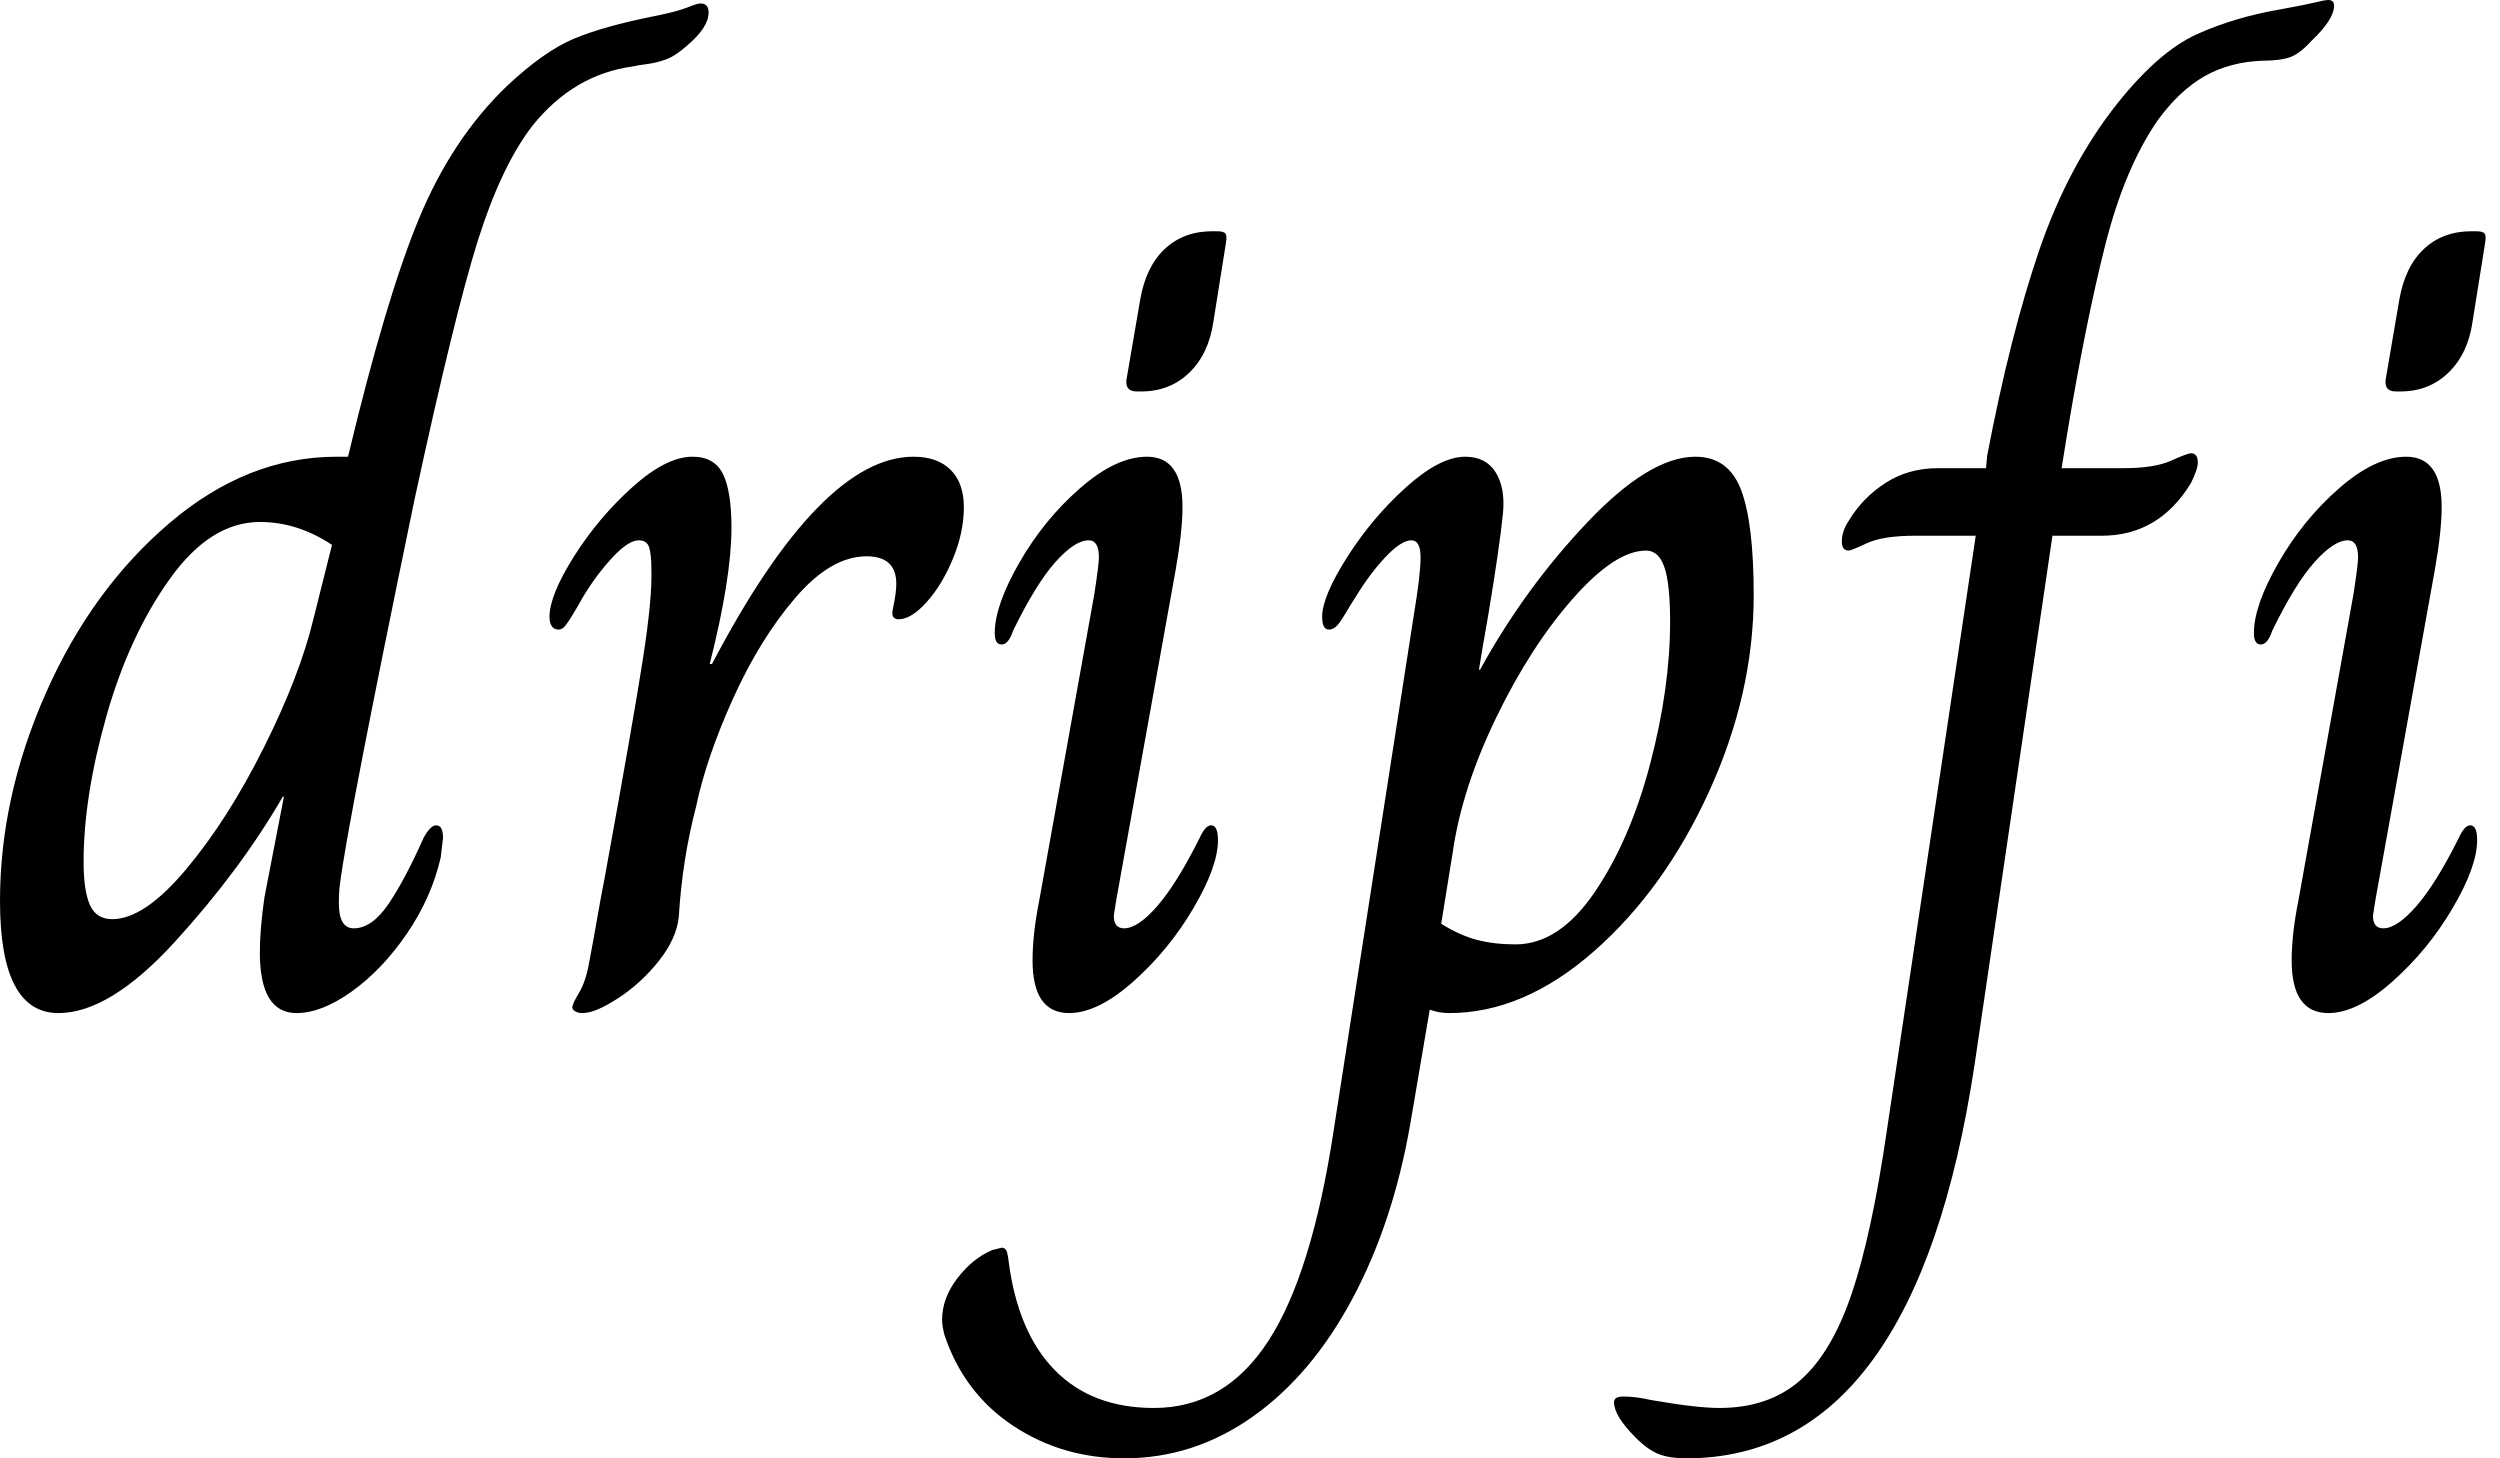 <svg baseProfile="full" height="28" version="1.1" viewBox="0 0 48 28" width="48" xmlns="http://www.w3.org/2000/svg" xmlns:ev="http://www.w3.org/2001/xml-events" xmlns:xlink="http://www.w3.org/1999/xlink"><defs /><g><path d="M0.593 17.297Q0.593 15.297 1.473 13.308Q2.352 11.319 3.846 10.044Q5.341 8.769 7.055 8.769H7.275Q8.0 5.736 8.637 4.198Q9.275 2.659 10.33 1.648Q11.033 0.989 11.604 0.747Q12.176 0.505 13.165 0.308Q13.604 0.22 13.791 0.143Q13.978 0.066 14.044 0.066Q14.198 0.066 14.198 0.242Q14.198 0.527 13.78 0.879Q13.56 1.077 13.374 1.143Q13.187 1.209 13.011 1.231Q12.835 1.253 12.747 1.275Q11.604 1.429 10.813 2.418Q10.22 3.187 9.769 4.615Q9.319 6.044 8.549 9.604Q7.275 15.758 7.121 16.967Q7.099 17.121 7.099 17.341Q7.099 17.824 7.385 17.824Q7.736 17.824 8.055 17.352Q8.374 16.879 8.725 16.088Q8.857 15.846 8.967 15.846Q9.099 15.846 9.099 16.088L9.055 16.462Q8.879 17.231 8.407 17.923Q7.934 18.615 7.352 19.033Q6.769 19.451 6.286 19.451Q5.582 19.451 5.582 18.286Q5.582 17.846 5.67 17.231L6.044 15.297H6.022Q5.209 16.703 3.956 18.077Q2.703 19.451 1.714 19.451Q0.593 19.451 0.593 17.297ZM6.615 11.868 6.967 10.462Q6.308 10.022 5.582 10.022Q4.637 10.022 3.857 11.11Q3.077 12.198 2.637 13.747Q2.198 15.297 2.198 16.549Q2.198 17.099 2.319 17.374Q2.44 17.648 2.747 17.648Q3.363 17.648 4.165 16.692Q4.967 15.736 5.659 14.352Q6.352 12.967 6.615 11.868Z M11.582 19.341Q11.582 19.275 11.714 19.055Q11.846 18.835 11.912 18.44Q12 17.978 12.066 17.593Q12.132 17.209 12.198 16.879Q12.747 13.868 12.934 12.67Q13.121 11.473 13.099 10.923Q13.099 10.637 13.055 10.505Q13.011 10.374 12.857 10.374Q12.659 10.374 12.352 10.703Q12.044 11.033 11.78 11.473Q11.67 11.67 11.582 11.813Q11.495 11.956 11.44 12.022Q11.385 12.088 11.319 12.088Q11.231 12.088 11.187 12.022Q11.143 11.956 11.143 11.846Q11.143 11.429 11.615 10.681Q12.088 9.934 12.736 9.352Q13.385 8.769 13.89 8.769Q14.308 8.769 14.473 9.099Q14.637 9.429 14.637 10.132Q14.637 11.099 14.22 12.747H14.264Q16.352 8.769 18.132 8.769Q18.593 8.769 18.846 9.022Q19.099 9.275 19.099 9.736Q19.099 10.22 18.89 10.725Q18.681 11.231 18.385 11.56Q18.088 11.89 17.846 11.89Q17.692 11.89 17.736 11.692Q17.802 11.385 17.802 11.209Q17.802 10.681 17.231 10.681Q16.549 10.681 15.868 11.473Q15.187 12.264 14.67 13.407Q14.154 14.549 13.956 15.495Q13.692 16.505 13.626 17.604Q13.582 18.022 13.242 18.451Q12.901 18.879 12.462 19.165Q12.022 19.451 11.78 19.451Q11.692 19.451 11.637 19.418Q11.582 19.385 11.582 19.341Z M22.22 7.297 22.484 5.758Q22.593 5.121 22.956 4.78Q23.319 4.44 23.868 4.44H23.956Q24.088 4.44 24.121 4.484Q24.154 4.527 24.132 4.659L23.89 6.176Q23.802 6.791 23.429 7.154Q23.055 7.516 22.505 7.516H22.418Q22.198 7.516 22.22 7.297ZM20.418 18.44Q20.418 17.934 20.549 17.275L21.604 11.407Q21.692 10.835 21.692 10.703Q21.692 10.374 21.495 10.374Q21.231 10.374 20.857 10.791Q20.484 11.209 20.044 12.11Q19.956 12.374 19.824 12.374Q19.692 12.374 19.692 12.154Q19.692 11.626 20.165 10.802Q20.637 9.978 21.33 9.374Q22.022 8.769 22.615 8.769Q23.297 8.769 23.297 9.736Q23.297 10.198 23.165 10.945L22.022 17.297L21.978 17.582Q21.978 17.824 22.176 17.824Q22.44 17.824 22.813 17.396Q23.187 16.967 23.626 16.088Q23.736 15.846 23.846 15.846Q23.978 15.846 23.978 16.132Q23.978 16.637 23.505 17.44Q23.033 18.242 22.352 18.846Q21.67 19.451 21.121 19.451Q20.418 19.451 20.418 18.44Z M18.725 25.626Q18.681 25.451 18.681 25.341Q18.681 24.923 18.978 24.538Q19.275 24.154 19.648 24L19.824 23.956Q19.912 23.956 19.934 24.066Q19.956 24.176 19.956 24.198Q20.132 25.582 20.846 26.308Q21.56 27.033 22.747 27.033Q24.11 27.033 24.945 25.747Q25.78 24.462 26.198 21.714L27.736 11.824Q27.868 11.033 27.868 10.703Q27.868 10.374 27.692 10.374Q27.495 10.374 27.187 10.703Q26.879 11.033 26.615 11.473Q26.527 11.604 26.418 11.791Q26.308 11.978 26.242 12.033Q26.176 12.088 26.11 12.088Q25.978 12.088 25.978 11.846Q25.978 11.451 26.462 10.692Q26.945 9.934 27.593 9.352Q28.242 8.769 28.725 8.769Q29.121 8.769 29.308 9.066Q29.495 9.363 29.451 9.846Q29.385 10.505 29.165 11.824Q29.033 12.571 28.989 12.857H29.011Q29.868 11.297 31.066 10.033Q32.264 8.769 33.143 8.769Q33.78 8.769 34.022 9.407Q34.264 10.044 34.264 11.429Q34.264 13.319 33.407 15.198Q32.549 17.077 31.198 18.264Q29.846 19.451 28.418 19.451Q28.22 19.451 28.044 19.385L27.67 21.582Q27.341 23.473 26.56 24.934Q25.78 26.396 24.648 27.198Q23.516 28 22.176 28Q20.989 28 20.044 27.374Q19.099 26.747 18.725 25.626ZM32.659 11.934Q32.659 11.209 32.549 10.89Q32.44 10.571 32.198 10.571Q31.604 10.571 30.791 11.495Q29.978 12.418 29.319 13.78Q28.659 15.143 28.484 16.374L28.264 17.736Q28.615 17.956 28.945 18.044Q29.275 18.132 29.692 18.132Q30.527 18.132 31.209 17.132Q31.89 16.132 32.275 14.67Q32.659 13.209 32.659 11.934Z M32.0 27.604Q31.582 27.187 31.582 26.923Q31.582 26.813 31.758 26.813Q32.0 26.813 32.286 26.879Q33.165 27.033 33.604 27.033Q34.549 27.033 35.154 26.505Q35.758 25.978 36.143 24.846Q36.527 23.714 36.813 21.758L38.527 10.286H37.363Q36.747 10.286 36.44 10.429Q36.132 10.571 36.088 10.571Q35.956 10.571 35.956 10.396Q35.956 10.198 36.088 10Q36.352 9.56 36.791 9.275Q37.231 8.989 37.802 8.989H38.725L38.747 8.747Q39.187 6.44 39.747 4.802Q40.308 3.165 41.253 1.978Q42.044 0.989 42.769 0.659Q43.495 0.33 44.396 0.176Q44.879 0.088 45.055 0.044Q45.231 0.0 45.297 0.0Q45.407 0.0 45.407 0.11Q45.407 0.374 44.967 0.791Q44.747 1.033 44.56 1.099Q44.374 1.165 44.044 1.165Q43.407 1.187 42.923 1.462Q42.44 1.736 42.022 2.308Q41.385 3.231 41.011 4.714Q40.637 6.198 40.286 8.308L40.176 8.989H41.363Q41.956 8.989 42.275 8.846Q42.593 8.703 42.659 8.703Q42.791 8.703 42.791 8.879Q42.791 9.011 42.659 9.275Q42.044 10.286 40.945 10.286H40L38.505 20.44Q37.363 28 32.967 28Q32.659 28 32.451 27.923Q32.242 27.846 32.0 27.604Z M46.396 7.297 46.659 5.758Q46.769 5.121 47.132 4.78Q47.495 4.44 48.044 4.44H48.132Q48.264 4.44 48.297 4.484Q48.33 4.527 48.308 4.659L48.066 6.176Q47.978 6.791 47.604 7.154Q47.231 7.516 46.681 7.516H46.593Q46.374 7.516 46.396 7.297ZM44.593 18.44Q44.593 17.934 44.725 17.275L45.78 11.407Q45.868 10.835 45.868 10.703Q45.868 10.374 45.67 10.374Q45.407 10.374 45.033 10.791Q44.659 11.209 44.22 12.11Q44.132 12.374 44 12.374Q43.868 12.374 43.868 12.154Q43.868 11.626 44.341 10.802Q44.813 9.978 45.505 9.374Q46.198 8.769 46.791 8.769Q47.473 8.769 47.473 9.736Q47.473 10.198 47.341 10.945L46.198 17.297L46.154 17.582Q46.154 17.824 46.352 17.824Q46.615 17.824 46.989 17.396Q47.363 16.967 47.802 16.088Q47.912 15.846 48.022 15.846Q48.154 15.846 48.154 16.132Q48.154 16.637 47.681 17.44Q47.209 18.242 46.527 18.846Q45.846 19.451 45.297 19.451Q44.593 19.451 44.593 18.44Z " fill="rgb(0,0,0)" transform="translate(-0.593, 0)" /></g></svg>